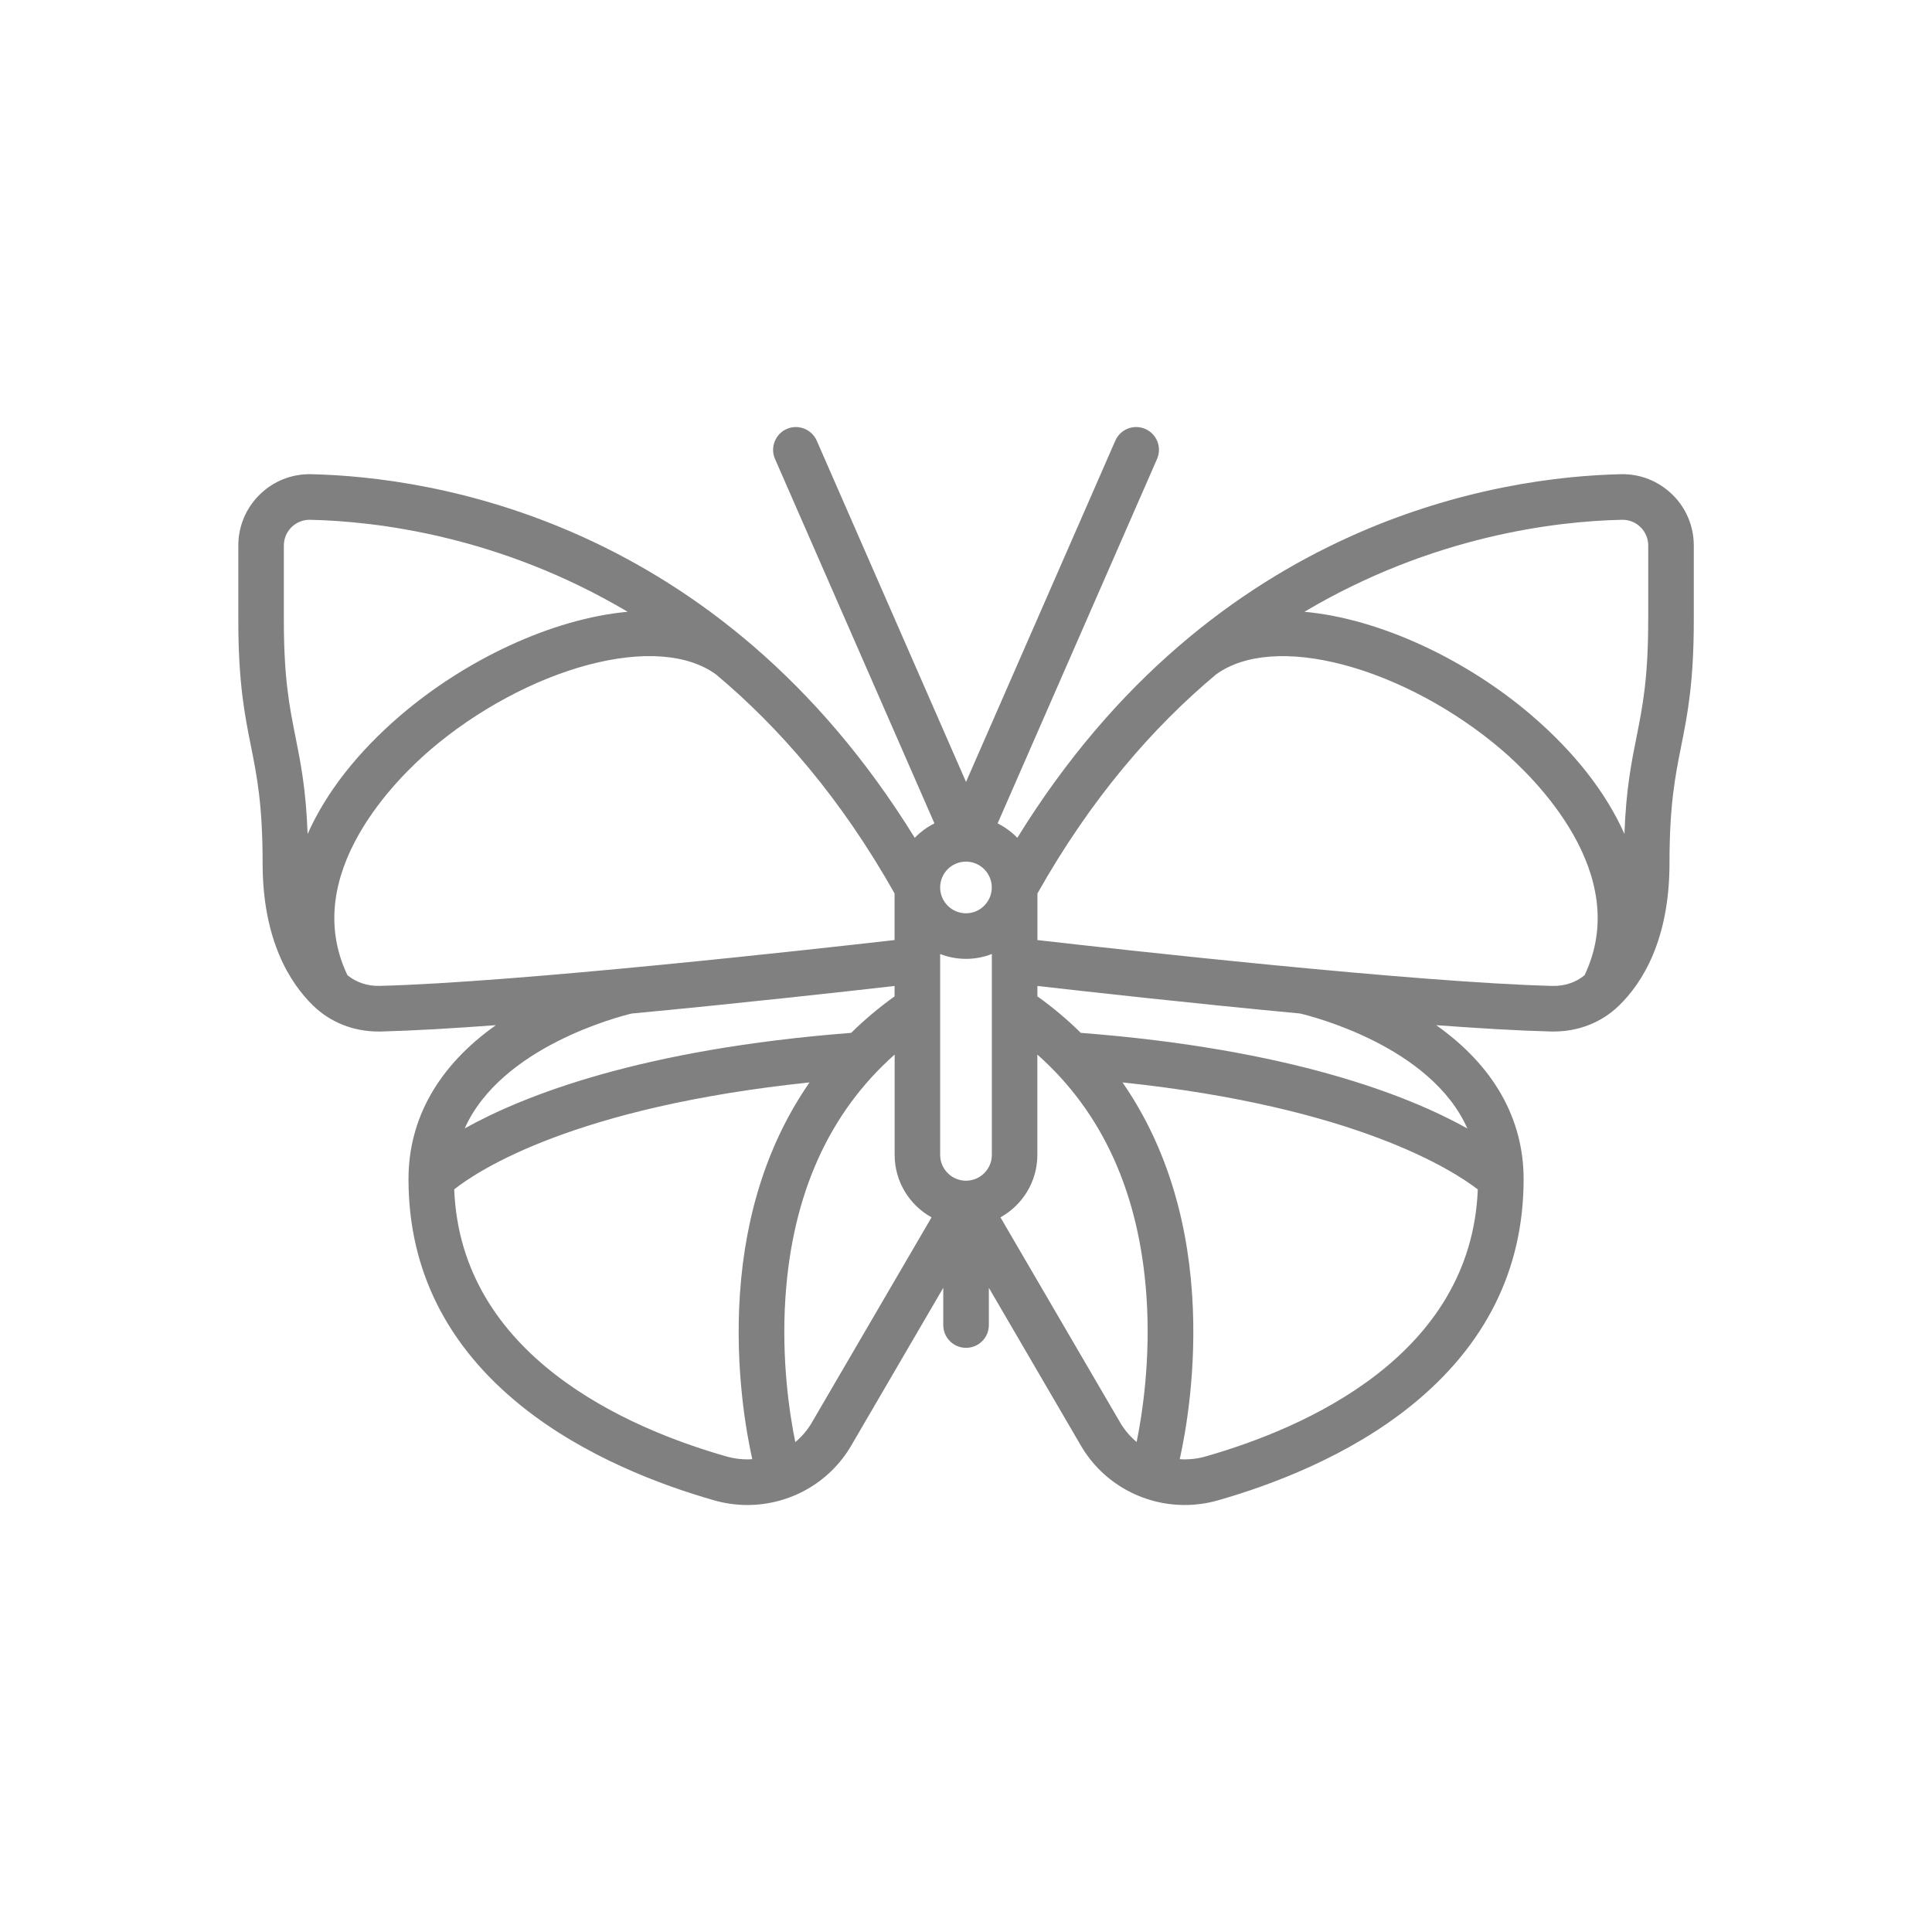 <?xml version="1.0" encoding="UTF-8"?>
<svg id="_图层_2" data-name="图层 2" xmlns="http://www.w3.org/2000/svg" viewBox="0 0 512 512">
  <defs>
    <style>
      .cls-1 {
        fill: gray;
      }

      .cls-2 {
        fill: none;
      }
    </style>
  </defs>
  <g id="icons">
    <g>
      <rect class="cls-2" width="512" height="512"/>
      <path class="cls-1" d="M443.17,131.05c-3.66-3.58-8.51-5.5-13.63-5.38-31.27,.69-107.67,11.68-159.94,96.36-1.5-1.55-3.27-2.85-5.22-3.82l42.25-96.58c1.34-3.06-.06-6.62-3.11-7.95-3.06-1.34-6.62,.06-7.95,3.11l-39.56,90.43-39.56-90.43c-1.34-3.05-4.9-4.45-7.95-3.11-3.05,1.34-4.45,4.9-3.11,7.95l42.25,96.58c-1.96,.97-3.72,2.27-5.22,3.82-52.27-84.68-128.67-95.67-159.94-96.36-5.14-.11-9.97,1.8-13.63,5.38-3.67,3.59-5.69,8.4-5.69,13.55v19.71c0,16.7,1.7,25.19,3.34,33.4,1.6,7.98,3.1,15.52,3.1,31.03,0,20.43,7.27,31.8,13.37,37.74,4.57,4.45,10.68,6.88,17.29,6.88,.23,0,.46,0,.69,0,8.43-.21,18.96-.83,30.47-1.68-15.18,10.74-23.16,24.73-23.16,40.82,0,.02,0,.04,0,.06v.03c.03,23.87,10.1,44.07,29.94,60.02,16.61,13.36,36.93,20.96,51.04,24.99,2.94,.84,5.91,1.24,8.84,1.24,11.14,0,21.72-5.82,27.52-15.76l24.38-41.8v9.87c0,3.34,2.7,6.04,6.04,6.04s6.04-2.7,6.04-6.04v-9.87l24.38,41.8c5.8,9.95,16.38,15.76,27.52,15.76,2.93,0,5.91-.4,8.84-1.24,14.12-4.03,34.43-11.63,51.04-24.99,19.84-15.95,29.91-36.15,29.94-60.02v-.03s0-.04,0-.06c0-16.09-7.98-30.08-23.16-40.82,11.51,.85,22.04,1.47,30.47,1.68,.23,0,.46,0,.69,0,6.6,0,12.72-2.43,17.29-6.88,6.1-5.94,13.37-17.31,13.37-37.74,0-15.51,1.51-23.05,3.1-31.03,1.64-8.21,3.34-16.69,3.34-33.4v-19.71c0-5.14-2.02-9.96-5.69-13.55ZM81.52,220.99c-.43-11.79-1.84-18.82-3.2-25.65-1.6-7.98-3.1-15.52-3.1-31.03v-19.71c0-1.87,.73-3.61,2.06-4.91,1.32-1.29,3.07-1.98,4.92-1.94,17.52,.39,50.18,4.24,84.13,24.38-20.19,1.85-43.05,12.79-60.11,27.38-11.56,9.89-19.85,20.61-24.69,31.49Zm19.1,40.28c-3.26,.08-6.25-.93-8.55-2.85-12.85-26.95,13.52-52.49,22-59.74,12.26-10.49,27.48-18.68,41.76-22.48,14.35-3.81,26.38-2.92,33.89,2.51,16.82,14.07,33.17,32.9,47.35,58.06v12.35c-21.19,2.42-100.1,11.22-136.46,12.15Zm66.85,7.32c28.93-2.73,57.02-5.86,69.6-7.3v2.76c-4.13,2.96-7.96,6.18-11.5,9.67-55.65,4.3-86.81,16.61-102.42,25.32,9.69-21.68,41.02-29.67,44.32-30.46Zm25.06,117.39c-26.44-7.54-70.43-26.7-72.16-70.79,6.49-5.13,31.96-21.83,94.17-28.34-10.73,15.45-17.01,34.42-18.46,56.17-1.32,19.86,1.69,36.57,3.28,43.68-2.25,.15-4.56-.08-6.84-.73Zm22.62-8.99c-1.18,2.01-2.67,3.75-4.39,5.18-1.47-7.22-3.73-21.64-2.61-38.34,1.82-27.34,11.55-48.93,28.94-64.36v26.58c0,7.12,3.96,13.34,9.78,16.56l-31.72,54.37Zm47.7-70.94c0,3.77-3.07,6.85-6.85,6.85s-6.85-3.07-6.85-6.85v-53.23c2.12,.83,4.43,1.29,6.85,1.29s4.72-.46,6.85-1.29v53.23Zm-6.85-64.02c-3.77,0-6.85-3.07-6.85-6.85s3.06-6.84,6.83-6.84c0,0,0,0,.01,0h0s0,0,.01,0c3.77,0,6.83,3.08,6.83,6.84,0,3.78-3.07,6.85-6.84,6.85Zm45.24,140.13c-1.72-1.43-3.21-3.16-4.39-5.18l-31.72-54.37c5.83-3.23,9.78-9.44,9.78-16.56v-26.58c17.31,15.36,27.03,36.83,28.91,64,1.16,16.78-1.11,31.39-2.6,38.69Zm90.39-66.93c-1.76,44.06-45.73,63.21-72.16,70.75-2.27,.65-4.58,.87-6.83,.72,1.59-7.11,4.6-23.82,3.28-43.68-1.45-21.75-7.73-40.72-18.45-56.17,61.59,6.48,87.53,23.24,94.17,28.37Zm-2.76-16.17c-15.6-8.71-46.77-21.04-102.45-25.34-3.53-3.49-7.37-6.72-11.5-9.67v-2.76c12.58,1.44,40.67,4.58,69.61,7.3,3.33,.79,34.68,8.72,44.34,30.47Zm31.07-40.63c-2.3,1.92-5.31,2.93-8.55,2.85-36.36-.93-115.27-9.72-136.46-12.15v-12.35c14.18-25.16,30.53-43.99,47.35-58.06,7.52-5.43,19.55-6.32,33.89-2.51,14.28,3.8,29.5,11.99,41.76,22.48,8.48,7.25,34.85,32.79,22,59.74Zm16.85-94.11c0,15.51-1.51,23.05-3.1,31.03-1.37,6.83-2.77,13.86-3.2,25.65-4.84-10.87-13.14-21.6-24.69-31.49-17.05-14.59-39.92-25.53-60.11-27.38,33.95-20.14,66.61-24,84.13-24.38,1.87-.04,3.6,.65,4.92,1.94,1.33,1.3,2.06,3.04,2.06,4.91v19.71h0Z"/>
    </g>
  </g>
</svg>